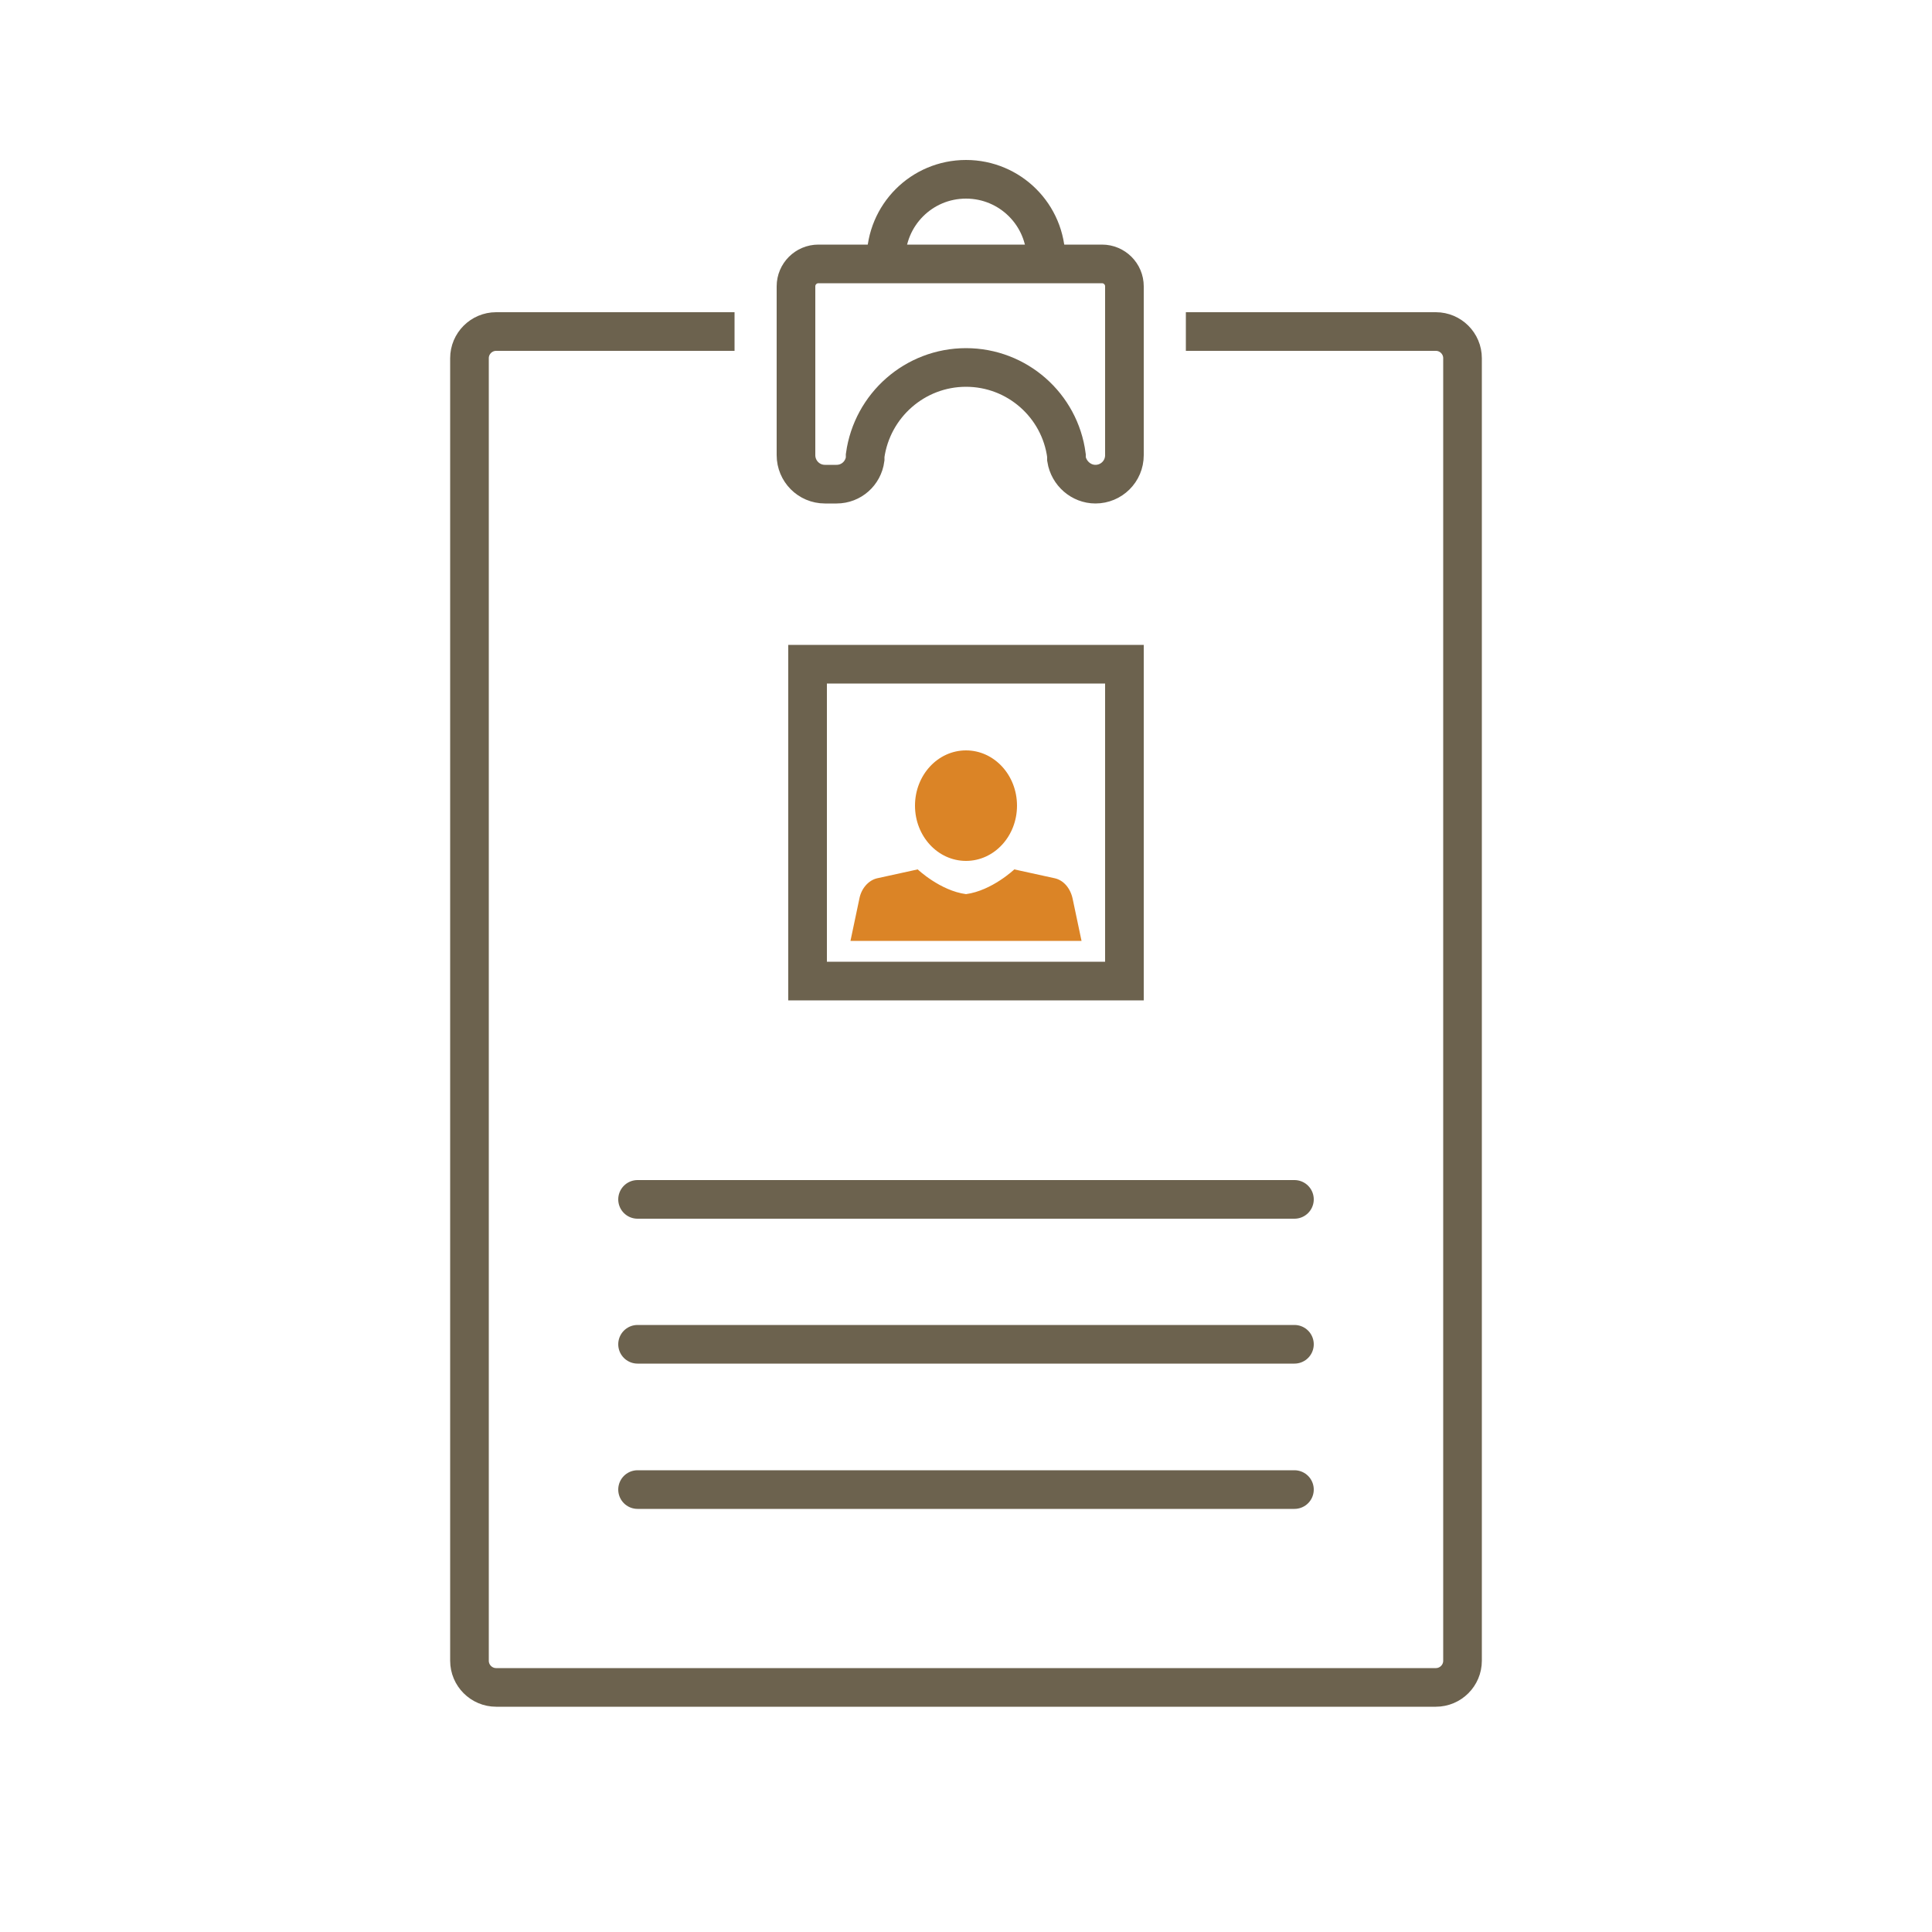 <svg xmlns="http://www.w3.org/2000/svg" id="Layer_1" viewBox="0 0 500 500"><defs><style>      .st0 {        fill: #db8426;      }      .st1 {        stroke-linecap: round;      }      .st1, .st2 {        fill: none;        stroke: #6c624e;        stroke-miterlimit: 10;        stroke-width: 10px;      }    </style></defs><path class="st2" d="M270.7,68.3v-1.2c0-11.5-9.3-20.7-20.7-20.7h0c-11.5,0-20.7,9.3-20.7,20.7v1.2"></path><path class="st2" d="M206,74.1v43.7c0,4.1,3.3,7.5,7.5,7.5h3c3.8,0,6.9-2.8,7.4-6.5v-.9c1.8-13,12.9-22.8,26.1-22.8h0c13.2,0,24.3,9.8,26,22.8v.9c.6,3.7,3.8,6.5,7.5,6.5h0c4.1,0,7.5-3.3,7.5-7.5v-43.7c0-3.2-2.6-5.8-5.8-5.8h-73.4c-3.2,0-5.8,2.6-5.8,5.8Z"></path><path class="st2" d="M190.1,85.8h-61.7c-3.8,0-6.9,3.1-6.9,6.9v337.1c0,3.8,3.1,6.9,6.9,6.9h243.2c3.8,0,6.9-3.1,6.9-6.9V92.7c0-3.8-3.1-6.9-6.9-6.9h-64.7"></path><g><g><path class="st0" d="M277.6,232.6c-.6-2.8-2.4-4.8-4.6-5.3l-10.5-2.3s-5.8,5.5-12.5,6.4c-6.7-.9-12.5-6.4-12.5-6.4l-10.5,2.3c-2.2.5-4.1,2.6-4.6,5.3l-2.3,10.9h59.8l-2.3-10.9Z"></path><path class="st0" d="M263.2,208.5c0,7.9-5.9,14.3-13.2,14.3s-13.2-6.4-13.2-14.3,5.9-14.3,13.2-14.3,13.2,6.4,13.2,14.3Z"></path></g><rect class="st2" x="209" y="171.9" width="82" height="82"></rect></g><line class="st1" x1="165" y1="310.4" x2="335" y2="310.4"></line><line class="st1" x1="165" y1="347.9" x2="335" y2="347.9"></line><line class="st1" x1="165" y1="385.5" x2="335" y2="385.5"></line></svg>